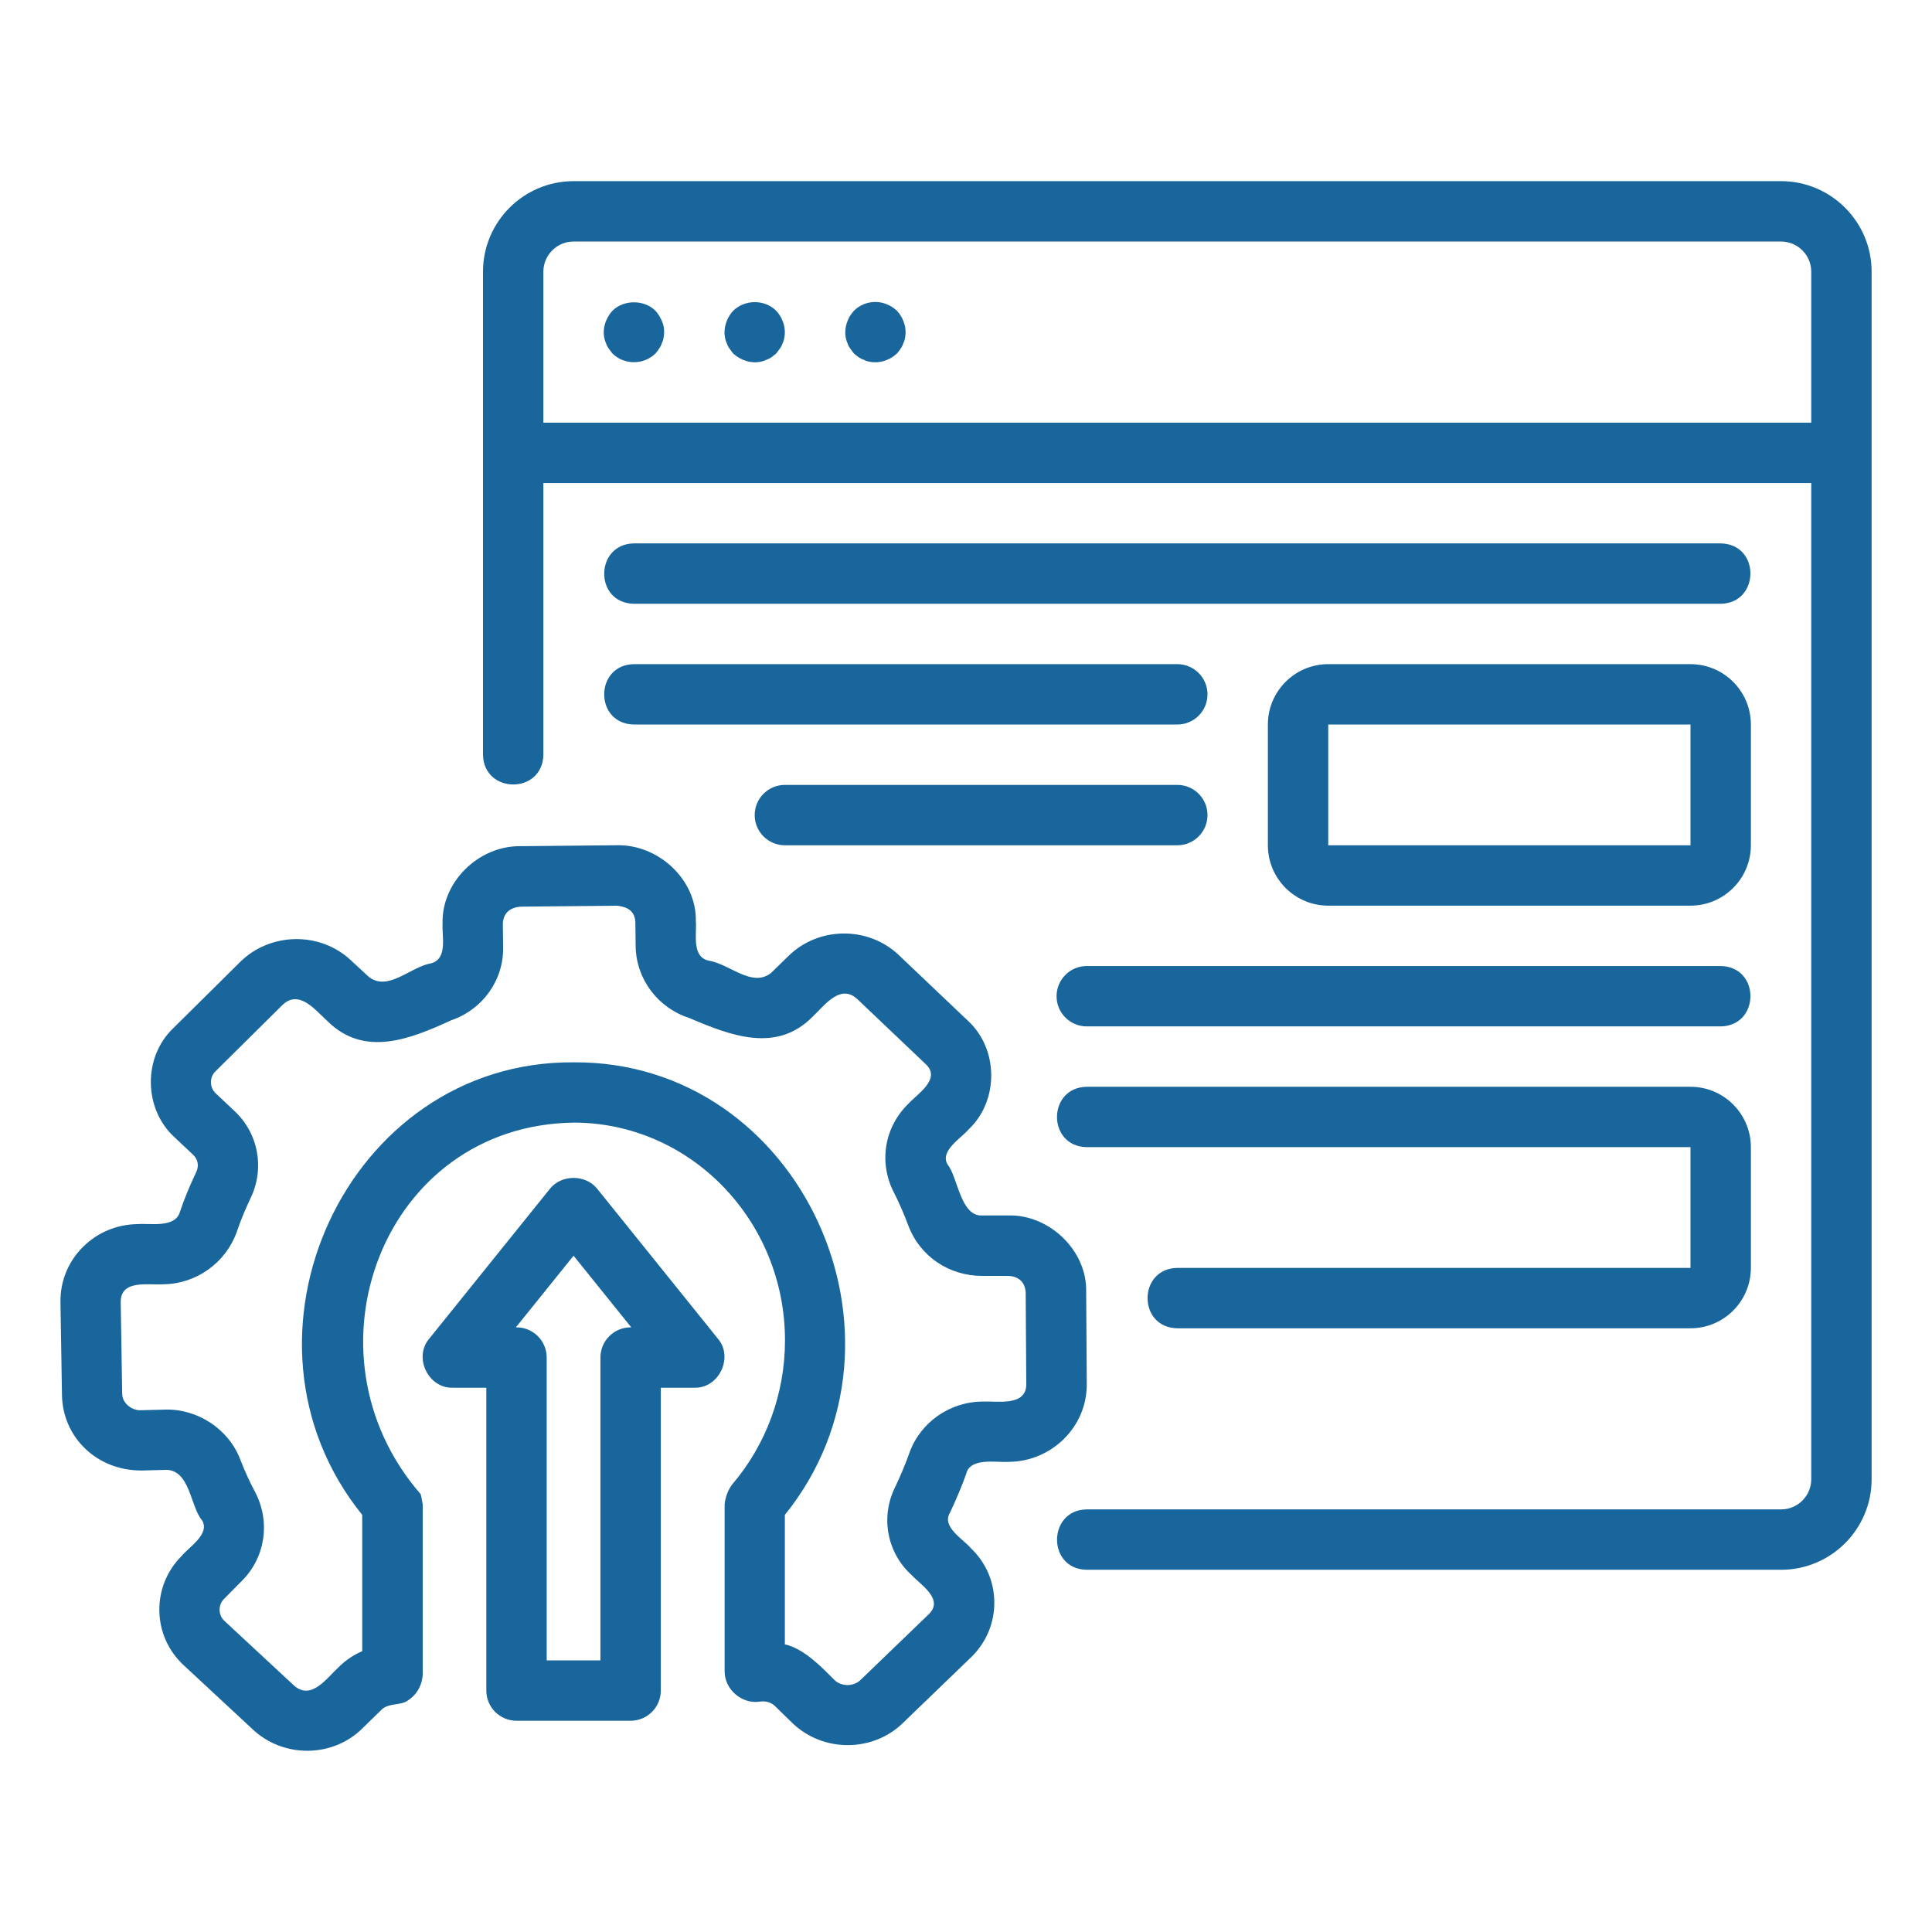 <svg id="Layer_1" enable-background="new 0 0 64 64" viewBox="0 0 64 64" xmlns="http://www.w3.org/2000/svg" width="300" height="300" version="1.1" xmlns:xlink="http://www.w3.org/1999/xlink" xmlns:svgjs="http://svgjs.dev/svgjs"><g width="100%" height="100%" transform="matrix(1,0,0,1,0,0)"><g><path d="m59 6.001h-40c-1.654 0-3 1.346-3 3v16c.023 1.31 1.976 1.318 2-0.0 0.0 0.0 0-9.0 0-9h42v33c0 .552-.449 1-1 1h-23c-1.301.014-1.324 1.98 0 2-0.0 0 23.0 0 23.0 0 1.654 0 3-1.346 3-3v-40c0-1.654-1.346-3-3-3zm1 8h-42v-5c0-.551.449-1 1-1h40c.551 0 1 .449 1 1z" fill="#19669c" fill-opacity="1" data-original-color="#000000ff" stroke="none" stroke-opacity="1"/><path d="m57 18.001h-36c-1.302.019-1.324 1.977 0 2-0.0 0 36.0 0 36.0 0 1.302-.019 1.324-1.977 0-2z" fill="#19669c" fill-opacity="1" data-original-color="#000000ff" stroke="none" stroke-opacity="1"/><path d="m21 24.001h18c.552 0 1-.448 1-1s-.448-1-1-1h-18c-1.309.021-1.319 1.977 0 2z" fill="#19669c" fill-opacity="1" data-original-color="#000000ff" stroke="none" stroke-opacity="1"/><path d="m40 27.001c0-.552-.448-1-1-1h-13c-.552 0-1 .448-1 1s.448 1 1 1h13c.552 0 1-.448 1-1z" fill="#19669c" fill-opacity="1" data-original-color="#000000ff" stroke="none" stroke-opacity="1"/><path d="m57 32.001h-21c-.552 0-1 .448-1 1 0 .553.448 1 1 1h21c1.308-.02 1.32-1.977 0-2z" fill="#19669c" fill-opacity="1" data-original-color="#000000ff" stroke="none" stroke-opacity="1"/><path d="m21.71 10.292c-.37-.37-1.05-.37-1.42 0-.266.289-.38.724-.21 1.09.02.06.05.12.09.17.04.06.08.11.12.16.384.381 1.036.381 1.42 0 .04-.05.09-.1.12-.16.04-.05.07-.11.09-.17.03-.06.05-.12.06-.18.034-.196.03-.398-.06-.58-.05-.12-.12-.23-.21-.33z" fill="#19669c" fill-opacity="1" data-original-color="#000000ff" stroke="none" stroke-opacity="1"/><path d="m25.71 10.292c-.378-.377-1.032-.378-1.42 0-.09.1-.16.2-.21.33-.1.241-.112.52 0 .76.02.06.05.12.09.17.04.06.08.11.12.16.246.223.582.338.91.27.06-.01.12-.03.18-.06.06-.02.12-.05.18-.09.05-.04.1-.08.15-.12.04-.05.08-.1.12-.16.04-.05.07-.11.09-.17.03-.06.05-.12.06-.18.038-.195.019-.397-.06-.58-.05-.13-.12-.23-.21-.33z" fill="#19669c" fill-opacity="1" data-original-color="#000000ff" stroke="none" stroke-opacity="1"/><path d="m29.71 10.292c-.1-.09-.2-.16-.33-.21-.37-.16-.81-.07-1.09.21-.09.1-.16.2-.21.33-.1.241-.112.52 0 .76.02.06.05.12.09.17.04.06.08.11.12.16.05.04.1.08.15.12.06.04.12.07.18.09.06.03.12.05.18.06.195.038.397.019.58-.06.13-.05.23-.12.33-.21.04-.05.09-.1.12-.16.04-.05.07-.11.09-.17.03-.06.05-.12.06-.18.038-.195.019-.397-.06-.58-.05-.13-.12-.23-.21-.33z" fill="#19669c" fill-opacity="1" data-original-color="#000000ff" stroke="none" stroke-opacity="1"/><path d="m58 24.001c0-1.103-.897-2-2-2h-12c-1.103 0-2 .897-2 2v4c0 1.103.897 2 2 2h12c1.103 0 2-.897 2-2zm-2 4h-12v-4h12z" fill="#19669c" fill-opacity="1" data-original-color="#000000ff" stroke="none" stroke-opacity="1"/><path d="m39 42.001c-1.31.019-1.318 1.979 0 2-0.0 0 17.0 0 17.0 0 1.103 0 2-.897 2-2v-4c0-1.103-.897-2-2-2h-20c-1.309.021-1.319 1.977 0 2-0 0 20 0 20 0v4z" fill="#19669c" fill-opacity="1" data-original-color="#000000ff" stroke="none" stroke-opacity="1"/><path d="m19.779 39.375c-.38-.473-1.178-.473-1.558 0l-4 4.968c-.532.617-.035 1.654.779 1.627-0.0 0 1.11 0 1.11 0v10.032c0 .553.448 1 1 1h3.78c.552 0 1-.447 1-1v-10.032h1.11c.814.027 1.311-1.009.779-1.627 0.0 0-4-4.968-4-4.968zm1.111 4.595c-.552 0-1 .447-1 1v10.032h-1.78v-10.032c.001-.56-.462-1.012-1.021-1l1.911-2.373 1.911 2.373z" fill="#19669c" fill-opacity="1" data-original-color="#000000ff" stroke="none" stroke-opacity="1"/><path d="m32.012 48.801c.153-.531 1.007-.345 1.41-.375 1.422-.016 2.579-1.16 2.579-2.558 0 0-.02-3.074-.02-3.074.034-1.378-1.238-2.58-2.6-2.53 0-0-.855-0-.855-0-.713.026-.798-1.275-1.134-1.685-.274-.45.453-.879.689-1.16 1.018-.953 1.004-2.681-.03-3.617 0 0-2.282-2.169-2.282-2.169-1.013-.958-2.649-.944-3.646.031l-.593.578c-.642.474-1.346-.309-2.073-.424-.551-.138-.371-.9-.406-1.298.03-1.386-1.246-2.554-2.62-2.52 0-0-3.202.031-3.202.031-1.378-.013-2.613 1.191-2.568 2.573-.025.405.177 1.156-.377 1.306-.687.115-1.42.945-2.063.454 0 0-.608-.563-.608-.563-1.015-.943-2.648-.92-3.645.053l-2.231 2.209c-1.007.961-.983 2.679.049 3.614-0.0 0.0.608.573.608.573.165.152.206.371.104.582-.231.489-.405.913-.538 1.314-.156.542-.987.371-1.399.404-.687.008-1.331.276-1.812.756-.489.486-.754 1.131-.746 1.821l.05 3.076c.016 1.399 1.149 2.52 2.644 2.509l.832-.021c.768.036.777 1.214 1.164 1.673.278.45-.445.893-.68 1.183-.488.493-.749 1.142-.734 1.827.014.684.299 1.318.804 1.787l2.299 2.136c1.019.95 2.658.933 3.639-.058l.609-.594c.197-.208.523-.161.773-.254.359-.176.575-.519.6-.914 0.0 0.0 0-5.639 0-5.639-.023-.115-.035-.23-.069-.344-4.074-4.678-1.252-12.218 5.07-12.306 3.86 0 7 3.237 7 7.216 0 1.76-.625 3.458-1.76 4.783-.137.195-.217.413-.24.65-0-0-0 5.546-0 5.546.011.592.578 1.075 1.165.986.19-.03.371.022.497.141l.601.586c1.016.959 2.651.949 3.641-.018l2.265-2.183c.499-.486.77-1.134.765-1.822-.005-.684-.285-1.321-.775-1.785-.239-.291-.983-.708-.695-1.177.216-.456.396-.886.548-1.313zm-1.84 3.347c.306.343 1.105.814.604 1.316 0.0 0-2.266 2.183-2.266 2.183-.232.229-.632.227-.863.01-.451-.453-1.01-1.04-1.648-1.186v-4.288c4.727-5.858.526-15.045-7-14.992-7.525-.053-11.728 9.135-7 14.992v4.514c-.298.13-.568.312-.788.538-.384.349-.897 1.109-1.472.6 0.0 0-2.3-2.136-2.3-2.136-.217-.195-.22-.538-.01-.741-0 0 .57-.576.57-.576.782-.77.971-1.945.459-2.944-.181-.336-.344-.691-.494-1.077-.379-1.014-1.411-1.692-2.481-1.666l-.827.021c-.287.012-.605-.235-.608-.537l-.05-3.076c.024-.733.955-.521 1.424-.56 1.084-.016 2.056-.708 2.424-1.742.114-.343.259-.695.45-1.101.485-.995.263-2.168-.543-2.91l-.599-.564c-.216-.196-.223-.539-.014-.739-0 0 2.225-2.204 2.225-2.204.554-.516 1.088.19 1.477.538 1.221 1.216 2.744.602 4.099-.02 1.049-.359 1.743-1.332 1.726-2.417l-.01-.801c.026-.372.277-.526.59-.549 0.0 0 3.202-.031 3.202-.031.318.043.569.149.598.533-0.0 0.0.01.813.01.813.016 1.083.733 2.038 1.773 2.372 1.376.588 2.898 1.177 4.095-.048.376-.351.9-1.093 1.463-.587-0-0 2.282 2.169 2.282 2.169.515.488-.279.981-.576 1.306-.797.768-.993 1.945-.487 2.933.167.325.321.678.485 1.11.383 1.012 1.342 1.662 2.445 1.662h.851c.324.006.564.181.589.537-0.0 0.0.02 3.074.02 3.074-.021.714-.957.531-1.43.551-1.097 0-2.078.684-2.442 1.702-.139.39-.296.759-.458 1.102-.505.986-.299 2.164.502 2.918z" fill="#19669c" fill-opacity="1" data-original-color="#000000ff" stroke="none" stroke-opacity="1"/></g></g></svg>